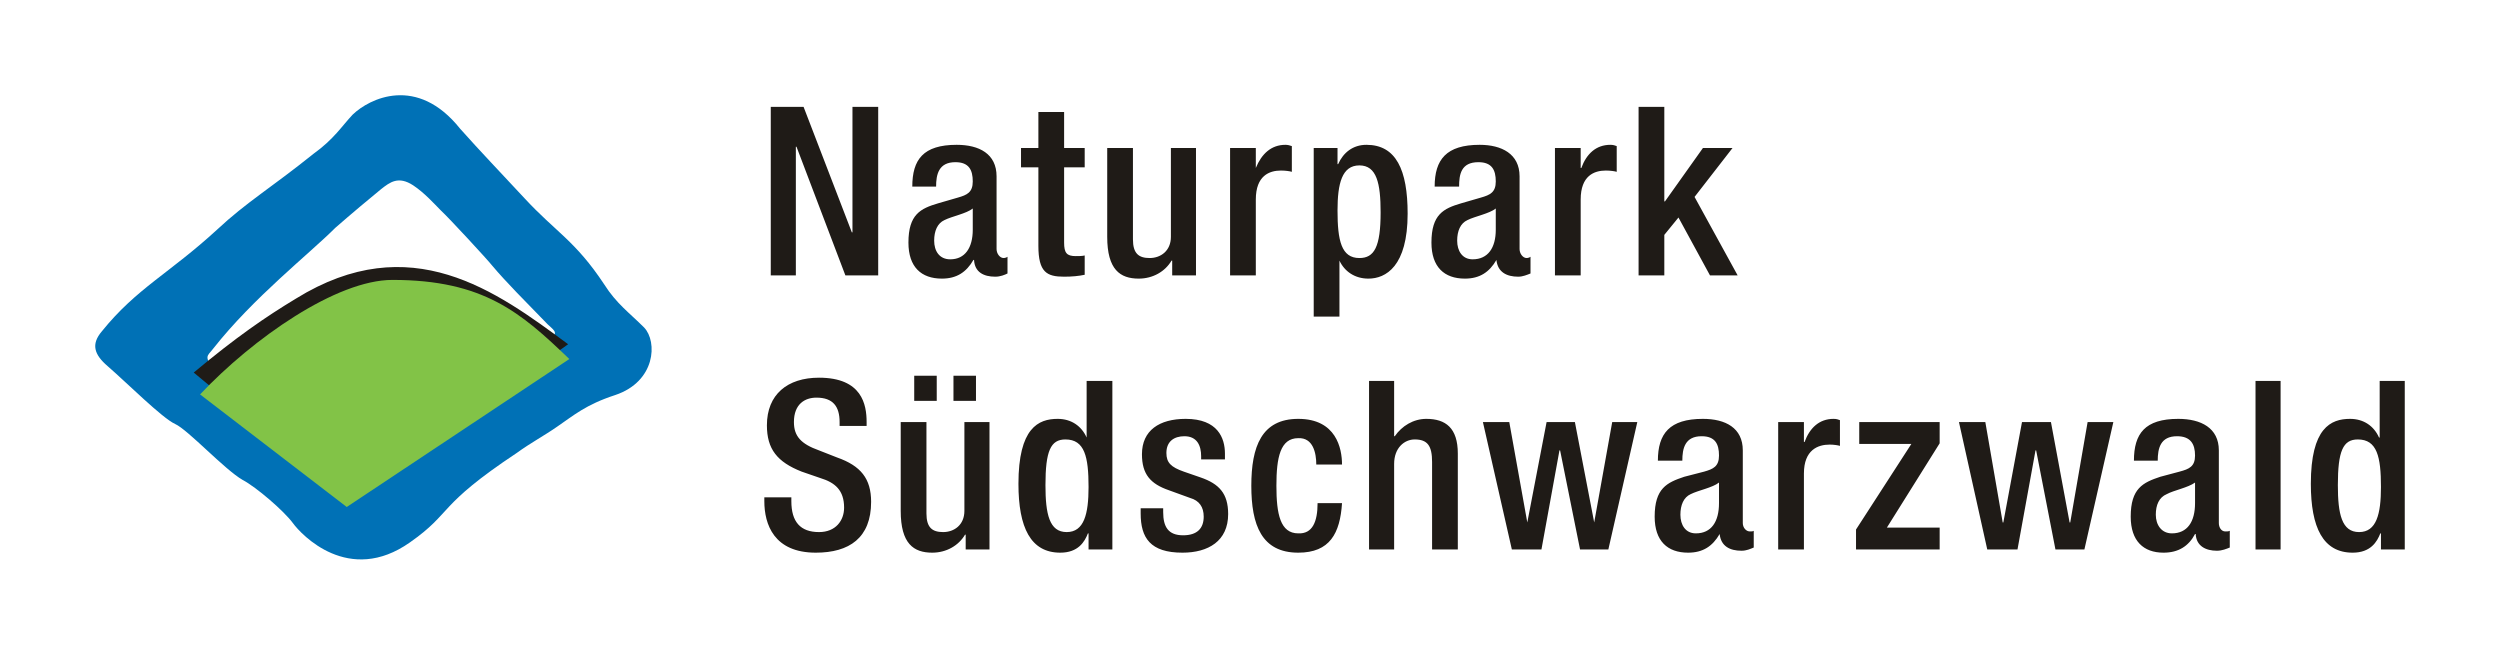 <svg width="420" height="110" viewBox="0 0 420 110" fill="none" xmlns="http://www.w3.org/2000/svg">
<g filter="url(#filter0_d_995_248)">
<path d="M56.013 79.987C57.634 80.744 57.526 81.176 60.66 78.691C64.01 76.097 73.521 70.261 76.547 67.991C78.924 66.262 86.922 60.858 90.164 58.372C91.137 57.724 91.785 57.292 92.65 56.643C93.947 55.887 92.758 55.238 92.002 54.482C88.219 50.591 84.977 47.349 82.707 44.647C81.951 43.674 75.466 36.649 74.061 35.352C72.98 34.272 71.359 32.434 69.414 31.137C66.928 29.516 65.523 30.597 64.01 31.786C62.281 33.191 58.931 36.001 56.337 38.27C51.906 42.702 42.611 49.943 35.803 58.589C34.83 59.886 34.073 59.777 36.343 62.587C38.504 65.397 43.152 69.828 48.015 74.043C48.447 74.476 52.014 78.15 56.013 79.987Z" fill="white"/>
<path d="M68.874 91.119C58.606 98.36 50.609 89.822 49.204 87.877C47.691 85.823 43.044 81.825 40.774 80.636C37.748 78.907 31.588 72.206 29.426 71.233C27.265 70.261 21.32 64.317 18.078 61.507C15.809 59.561 15.268 57.832 17.105 55.67C22.942 48.429 28.453 45.944 36.451 38.595C41.422 33.947 45.529 31.57 52.662 25.842C56.121 23.356 57.418 21.195 59.255 19.249C62.065 16.547 70.062 12.548 77.303 21.627C80.87 25.626 83.896 28.76 88.111 33.299C93.407 39.027 96.649 40.432 101.512 47.781C103.566 51.023 105.727 52.536 108.213 55.022C110.483 57.4 110.158 64.1 103.35 66.37C98.378 67.991 96.325 69.828 93.623 71.666C91.461 73.179 89.192 74.368 86.814 76.097C73.305 85.067 76.115 86.04 68.874 91.119ZM56.013 79.987C57.634 80.744 57.526 81.176 60.66 78.691C64.01 76.097 73.521 70.261 76.547 67.991C78.925 66.262 86.922 60.858 90.165 58.372C91.137 57.724 91.786 57.292 92.65 56.643C93.947 55.887 92.758 55.238 92.002 54.482C88.219 50.591 84.977 47.349 82.707 44.647C81.951 43.674 75.466 36.649 74.061 35.352C72.981 34.272 71.359 32.434 69.414 31.137C66.928 29.516 65.523 30.597 64.01 31.786C62.281 33.191 58.931 36.001 56.337 38.27C51.906 42.702 42.611 49.943 35.803 58.589C34.83 59.886 34.073 59.777 36.343 62.587C38.504 65.397 43.152 69.828 48.015 74.043C48.447 74.476 52.014 78.15 56.013 79.987Z" fill="#0071B6"/>
<path d="M133.703 46.268H129.489V17.952H135L143.106 39.027H143.214V17.952H147.537V46.268H142.025L133.812 24.653H133.703V46.268ZM279.605 46.268H275.282V17.952H279.605V33.839H279.713L286.09 24.869H291.061L284.685 33.083L291.926 46.268H287.279L281.983 36.541L279.605 39.459V46.268ZM178.771 46.484C175.853 46.484 174.448 45.728 174.448 41.297V28.111H171.53V24.869H174.448V18.817H178.771V24.869H182.229V28.111H178.771V40.756C178.771 42.485 179.203 43.026 180.716 43.026C181.257 43.026 181.797 43.026 182.229 42.918V46.16C181.257 46.376 180.068 46.484 178.771 46.484ZM158.237 46.808C154.778 46.808 152.617 44.863 152.617 40.756C152.617 36.001 154.67 35.028 157.588 34.163L160.938 33.191C162.452 32.759 163.424 32.326 163.424 30.489C163.424 28.544 162.776 27.247 160.506 27.247C157.696 27.247 157.264 29.3 157.264 31.354H153.265C153.265 26.814 155.102 24.329 160.722 24.329C164.505 24.329 167.423 25.842 167.423 29.624V41.837C167.423 42.593 167.963 43.35 168.612 43.35C168.828 43.35 169.152 43.242 169.26 43.134V45.944C168.828 46.16 168.071 46.484 167.207 46.484C165.262 46.484 163.748 45.728 163.64 43.674H163.532C162.343 45.728 160.722 46.808 158.237 46.808ZM210.977 46.268H206.654V24.869H210.977V28.219C211.95 25.842 213.571 24.329 215.949 24.329C216.381 24.329 216.705 24.437 217.03 24.545V28.868C216.705 28.76 215.949 28.652 215.192 28.652C213.247 28.652 210.977 29.516 210.977 33.515V46.268ZM225.027 53.185H220.704V24.869H224.703V27.571H224.811C225.676 25.626 227.297 24.329 229.566 24.329C234.538 24.329 236.483 28.544 236.483 35.893C236.483 44.755 232.809 46.808 229.891 46.808C227.621 46.808 225.892 45.62 225.027 43.782V53.185ZM246.102 46.808C242.643 46.808 240.482 44.863 240.482 40.756C240.482 36.001 242.535 35.028 245.453 34.163L248.804 33.191C250.317 32.759 251.29 32.326 251.29 30.489C251.29 28.544 250.641 27.247 248.371 27.247C245.453 27.247 245.129 29.3 245.129 31.354H241.022C241.022 26.814 242.968 24.329 248.588 24.329C252.262 24.329 255.288 25.842 255.288 29.624V41.837C255.288 42.593 255.829 43.35 256.477 43.35C256.693 43.35 257.018 43.242 257.126 43.134V45.944C256.585 46.16 255.829 46.484 255.072 46.484C253.127 46.484 251.614 45.728 251.398 43.674C250.209 45.728 248.588 46.808 246.102 46.808ZM265.555 46.268H261.232V24.869H265.555V28.219H265.664C266.528 25.842 268.149 24.329 270.527 24.329C271.067 24.329 271.283 24.437 271.608 24.545V28.868C271.283 28.76 270.527 28.652 269.77 28.652C267.825 28.652 265.555 29.516 265.555 33.515V46.268ZM191.308 46.808C188.173 46.808 186.012 45.295 186.012 39.783V24.869H190.335V40.216C190.335 42.593 191.308 43.35 193.145 43.35C194.982 43.35 196.711 42.161 196.711 39.783V24.869H200.926V46.268H196.928V43.782H196.82C195.739 45.62 193.685 46.808 191.308 46.808ZM228.378 43.35C230.863 43.35 231.944 41.513 231.944 35.677C231.944 30.813 231.296 27.787 228.378 27.787C225.459 27.787 224.703 30.813 224.703 35.352C224.703 40.432 225.351 43.35 228.378 43.35ZM159.642 43.566C162.127 43.566 163.424 41.621 163.424 38.595V35.028C162.343 35.893 159.966 36.325 158.669 36.974C157.48 37.514 156.94 38.811 156.94 40.432C156.94 42.161 157.804 43.566 159.642 43.566ZM247.399 43.566C249.993 43.566 251.29 41.621 251.29 38.595V35.028C250.209 35.893 247.831 36.325 246.534 36.974C245.345 37.514 244.805 38.811 244.805 40.432C244.805 42.161 245.67 43.566 247.399 43.566ZM38.273 67.343L32.545 62.587C39.678 56.643 44.541 53.293 49.729 50.159C68.966 38.27 83.34 48.862 95.445 57.832L93.175 59.453C72.857 43.89 59.564 42.702 38.273 67.343ZM157.372 67.343H153.589V63.128H157.372V67.343ZM163.965 67.343H160.182V63.128H163.965V67.343ZM137.054 92.849C130.029 92.849 128.408 88.093 128.408 84.203V83.554H132.947V84.203C132.947 87.661 134.46 89.39 137.594 89.39C140.404 89.39 141.809 87.445 141.809 85.283C141.809 82.365 140.296 81.068 137.81 80.312L134.676 79.231C130.569 77.61 128.84 75.448 128.84 71.45C128.84 66.262 132.299 63.452 137.594 63.452C144.835 63.452 145.592 67.991 145.592 70.909V71.558H141.053V70.909C141.053 68.315 139.972 66.802 137.162 66.802C135.217 66.802 133.379 67.883 133.379 70.909C133.379 73.287 134.568 74.584 137.594 75.665L140.62 76.853C144.619 78.258 146.348 80.42 146.348 84.311C146.348 90.363 142.674 92.849 137.054 92.849ZM178.122 92.849C173.151 92.849 171.098 88.633 171.098 81.284C171.098 71.882 174.448 70.369 177.69 70.369C179.96 70.369 181.689 71.558 182.554 73.503V63.992H186.877V92.308H182.878V89.606H182.77C182.229 91.011 181.149 92.849 178.122 92.849ZM234.214 92.308H229.999V63.992H234.214V73.287H234.322C235.51 71.558 237.456 70.369 239.617 70.369C242.86 70.369 244.913 71.882 244.913 76.205V92.308H240.59V77.61C240.59 74.908 239.834 73.827 237.672 73.827C235.943 73.827 234.214 75.232 234.214 77.934V92.308ZM383.141 92.308H378.927V63.992H383.141V92.308ZM395.246 92.849C390.274 92.849 388.221 88.633 388.221 81.284C388.221 71.882 391.571 70.369 394.814 70.369C397.083 70.369 398.812 71.558 399.677 73.503H399.785V63.992H404V92.308H400.001V89.606H399.893C399.353 91.011 398.272 92.849 395.246 92.849ZM198.657 92.849C193.253 92.849 191.632 90.363 191.632 86.256V85.391H195.415V86.04C195.415 88.525 196.279 89.93 198.765 89.93C201.143 89.93 202.223 88.742 202.223 86.796C202.223 85.175 201.467 84.094 199.954 83.662L196.387 82.365C193.253 81.284 191.848 79.663 191.848 76.313C191.848 72.314 194.766 70.369 199.197 70.369C204.601 70.369 205.79 73.611 205.79 76.205V77.177H201.791V76.637C201.791 74.908 201.143 73.287 198.981 73.287C197.252 73.287 195.955 74.151 195.955 76.097C195.955 77.718 196.711 78.474 198.873 79.231L201.683 80.204C204.817 81.284 206.33 82.906 206.33 86.364C206.33 90.903 202.98 92.849 198.657 92.849ZM218.11 92.849C211.95 92.849 210.221 88.201 210.221 81.609C210.221 75.016 211.95 70.369 218.11 70.369C224.487 70.369 225.459 75.34 225.459 78.042H221.136C221.136 76.097 220.596 73.503 218.11 73.611C215.084 73.611 214.436 76.853 214.436 81.609C214.436 86.364 215.084 89.606 218.11 89.606C220.488 89.714 221.353 87.661 221.353 84.527H225.459C225.135 89.606 223.406 92.849 218.11 92.849ZM283.604 92.849C280.146 92.849 277.984 90.903 277.984 86.796C277.984 82.041 280.038 81.068 282.956 80.096L286.306 79.231C287.819 78.799 288.792 78.366 288.792 76.529C288.792 74.584 288.143 73.287 285.874 73.287C283.064 73.287 282.631 75.34 282.631 77.394H278.524C278.524 72.855 280.47 70.369 286.09 70.369C289.872 70.369 292.79 71.882 292.79 75.665V87.877C292.79 88.633 293.331 89.282 293.979 89.282C294.195 89.282 294.52 89.282 294.628 89.174V91.984C294.087 92.2 293.439 92.524 292.574 92.524C290.629 92.524 289.116 91.768 288.9 89.714C287.711 91.768 286.09 92.849 283.604 92.849ZM303.058 92.308H298.735V70.909H303.058V74.26H303.166C304.03 71.882 305.651 70.369 308.029 70.369C308.569 70.369 308.786 70.477 309.11 70.585V74.908C308.786 74.8 308.029 74.692 307.381 74.692C305.435 74.692 303.058 75.556 303.058 79.555V92.308ZM363.472 92.849C360.121 92.849 357.96 90.903 357.96 86.796C357.96 82.041 360.013 81.068 362.931 80.096L366.174 79.231C367.795 78.799 368.767 78.366 368.767 76.529C368.767 74.584 368.011 73.287 365.741 73.287C362.931 73.287 362.499 75.34 362.499 77.394H358.5C358.5 72.855 360.338 70.369 365.957 70.369C369.74 70.369 372.766 71.882 372.766 75.665V87.877C372.766 88.633 373.198 89.282 373.847 89.282C374.171 89.282 374.387 89.282 374.603 89.174V91.984C374.063 92.2 373.307 92.524 372.442 92.524C370.605 92.524 368.984 91.768 368.875 89.714H368.767C367.687 91.768 365.957 92.849 363.472 92.849ZM156.615 92.849C153.481 92.849 151.32 91.335 151.32 85.824V70.909H155.643V86.256C155.643 88.633 156.615 89.39 158.453 89.39C160.29 89.39 162.019 88.201 162.019 85.824V70.909H166.234V92.308H162.235V89.822H162.127C161.047 91.66 158.993 92.849 156.615 92.849ZM258.963 92.308H253.991L249.128 70.909H253.559L256.585 87.769L259.827 70.909H264.583L267.825 87.769L270.851 70.909H275.066L270.203 92.308H265.447L262.097 75.665H261.989L258.963 92.308ZM325.862 92.308H311.812V88.958L321.106 74.584H312.352V70.909H325.862V74.476L316.999 88.633H325.862V92.308ZM338.939 92.308H333.859L329.104 70.909H333.535L336.453 87.769H336.561L339.695 70.909H344.559L347.693 87.769H347.801L350.719 70.909H355.042L350.178 92.308H345.315L342.073 75.665H341.965L338.939 92.308ZM179.203 89.39C182.121 89.39 182.878 86.364 182.878 81.825C182.878 76.745 182.229 73.827 178.987 73.827C176.501 73.827 175.637 75.773 175.637 81.501C175.637 86.364 176.285 89.39 179.203 89.39ZM396.327 89.39C399.245 89.39 400.001 86.364 400.001 81.825C400.001 76.745 399.353 73.827 396.111 73.827C393.625 73.827 392.76 75.773 392.76 81.501C392.76 86.364 393.409 89.39 396.327 89.39ZM284.901 89.606C287.495 89.606 288.792 87.661 288.792 84.527V81.068C287.711 81.933 285.333 82.365 284.036 83.014C282.848 83.554 282.307 84.851 282.307 86.472C282.307 88.201 283.172 89.606 284.901 89.606ZM364.877 89.606C367.471 89.606 368.767 87.661 368.767 84.527V81.068C367.579 81.933 365.201 82.365 364.012 83.014C362.715 83.554 362.175 84.851 362.175 86.472C362.175 88.201 363.147 89.606 364.877 89.606Z" fill="#1F1B17"/>
<path d="M95.647 60.318L58.253 85.175L33.612 66.262C42.474 56.859 56.524 47.025 65.926 47.025C81.273 47.025 87.541 52.536 95.647 60.318Z" fill="#82C347"/>
</g>
<defs>
<filter id="filter0_d_995_248" x="0" y="0" width="420" height="109.984" filterUnits="userSpaceOnUse" color-interpolation-filters="sRGB">
<feFlood flood-opacity="0" result="BackgroundImageFix"/>
<feColorMatrix in="SourceAlpha" type="matrix" values="0 0 0 0 0 0 0 0 0 0 0 0 0 0 0 0 0 0 127 0" result="hardAlpha"/>
<feOffset/>
<feGaussianBlur stdDeviation="8"/>
<feComposite in2="hardAlpha" operator="out"/>
<feColorMatrix type="matrix" values="0 0 0 0 1 0 0 0 0 1 0 0 0 0 1 0 0 0 0.5 0"/>
<feBlend mode="normal" in2="BackgroundImageFix" result="effect1_dropShadow_995_248"/>
<feBlend mode="normal" in="SourceGraphic" in2="effect1_dropShadow_995_248" result="shape"/>
</filter>
</defs>
</svg>

